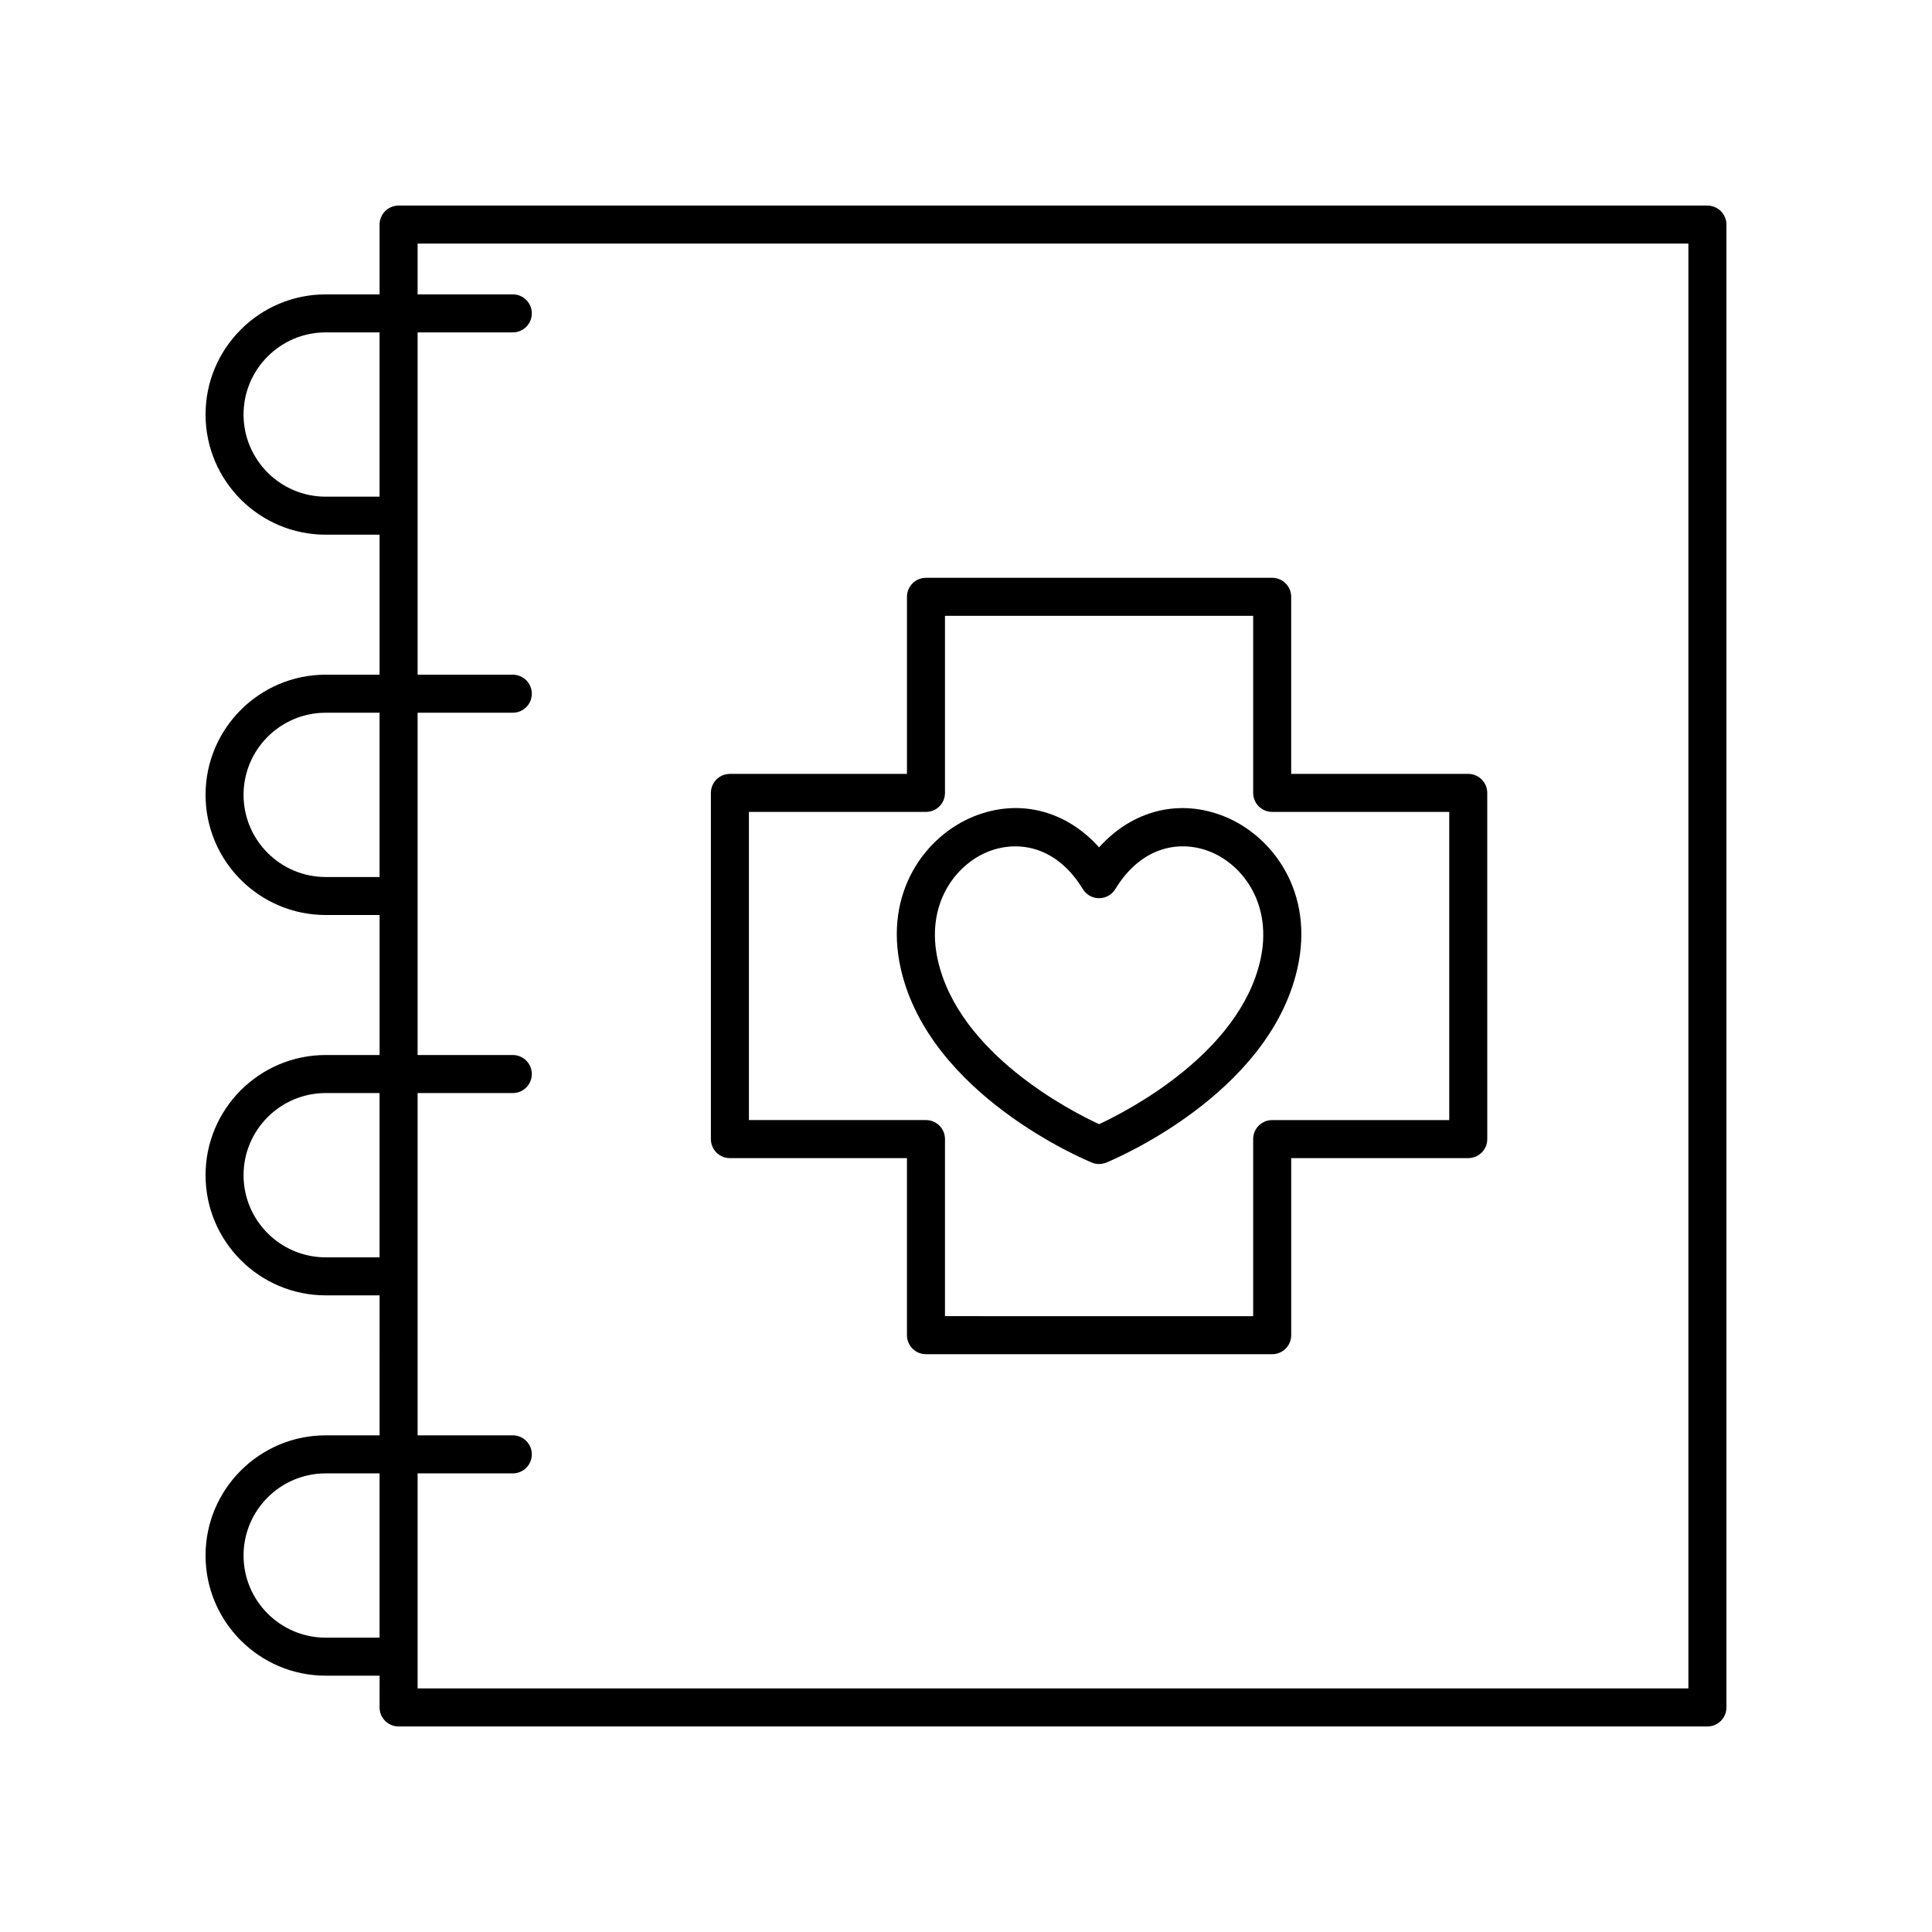 <?xml version="1.0" encoding="UTF-8"?>
<!-- Uploaded to: ICON Repo, www.svgrepo.com, Generator: ICON Repo Mixer Tools -->
<svg fill="#000000" width="800px" height="800px" version="1.1" viewBox="144 144 512 512" xmlns="http://www.w3.org/2000/svg">
 <g>
  <path d="m596.48 198.48h-346.85c-2.785 0-5.039 2.254-5.039 5.039v18.496h-14.277c-17.559-0.004-31.84 14.281-31.84 31.84 0 17.559 14.281 31.844 31.84 31.844h14.277v37.102h-14.277c-17.559 0-31.84 14.285-31.84 31.844s14.281 31.844 31.844 31.844h14.277v37.102h-14.277c-17.562 0-31.844 14.285-31.844 31.848 0 17.559 14.281 31.844 31.844 31.844h14.277l-0.004 37.098h-14.277c-17.559 0-31.84 14.285-31.84 31.848 0 17.559 14.281 31.844 31.844 31.844h14.277l-0.004 8.418c0 2.781 2.254 5.039 5.039 5.039h346.85c2.785 0 5.039-2.254 5.039-5.039v-392.97c0-2.781-2.254-5.035-5.039-5.035zm-366.17 77.145c-12 0-21.766-9.766-21.766-21.77 0-12.004 9.766-21.77 21.766-21.77h14.277v43.539zm0 100.79c-12 0-21.766-9.766-21.766-21.77s9.766-21.766 21.766-21.766h14.277v43.535zm0 100.79c-12 0-21.766-9.766-21.766-21.766 0-12.004 9.766-21.77 21.766-21.77h14.277v43.535zm0 100.79c-12 0-21.766-9.766-21.766-21.766 0-12.004 9.766-21.77 21.766-21.77h14.277v43.539zm361.13 13.457h-336.77v-56.992h25.227c2.785 0 5.039-2.254 5.039-5.039 0-2.781-2.254-5.039-5.039-5.039h-25.227v-90.711h25.227c2.785 0 5.039-2.254 5.039-5.039 0-2.781-2.254-5.039-5.039-5.039h-25.227v-90.711h25.227c2.785 0 5.039-2.254 5.039-5.039 0-2.781-2.254-5.039-5.039-5.039h-25.227v-90.715h25.227c2.785 0 5.039-2.254 5.039-5.039 0-2.781-2.254-5.039-5.039-5.039h-25.227v-13.453h336.77z"/>
  <path d="m337.43 450.91h46.922v46.926c0 2.781 2.254 5.039 5.039 5.039h91.75c2.785 0 5.039-2.254 5.039-5.039v-46.926h46.922c2.785 0 5.039-2.254 5.039-5.039l-0.004-91.746c0-2.781-2.254-5.039-5.039-5.039h-46.922v-46.926c0-2.781-2.254-5.039-5.039-5.039l-91.746 0.004c-2.785 0-5.039 2.254-5.039 5.039v46.926h-46.922c-2.785 0-5.039 2.254-5.039 5.039v91.742c0.004 2.781 2.254 5.039 5.039 5.039zm5.039-91.746h46.922c2.785 0 5.039-2.254 5.039-5.039v-46.926h81.672v46.926c0 2.781 2.254 5.039 5.039 5.039h46.922v81.668h-46.922c-2.785 0-5.039 2.254-5.039 5.039v46.926l-81.672-0.004v-46.926c0-2.781-2.254-5.039-5.039-5.039h-46.922z"/>
  <path d="m433.36 452.1c0.609 0.25 1.258 0.375 1.902 0.375s1.293-0.125 1.902-0.375c1.75-0.715 43.016-17.898 50.633-51.32 4.676-20.469-6.691-35.277-19.227-40.375-12.012-4.887-24.488-1.668-33.305 8.152-8.801-9.812-21.273-13.051-33.297-8.156-12.535 5.094-23.906 19.902-19.238 40.375 7.621 33.426 48.879 50.605 50.629 51.324zm-27.598-82.363c2.219-0.902 4.715-1.445 7.316-1.445 6.106 0 12.801 2.988 17.891 11.324 0.91 1.5 2.539 2.414 4.297 2.414s3.387-0.914 4.301-2.414c7.262-11.891 17.777-12.906 25.211-9.879 8.719 3.543 16.566 14.066 13.207 28.801-5.609 24.594-34.922 39.75-42.719 43.383-7.797-3.621-37.082-18.719-42.711-43.383-3.359-14.734 4.488-25.258 13.207-28.801z"/>
 </g>
</svg>